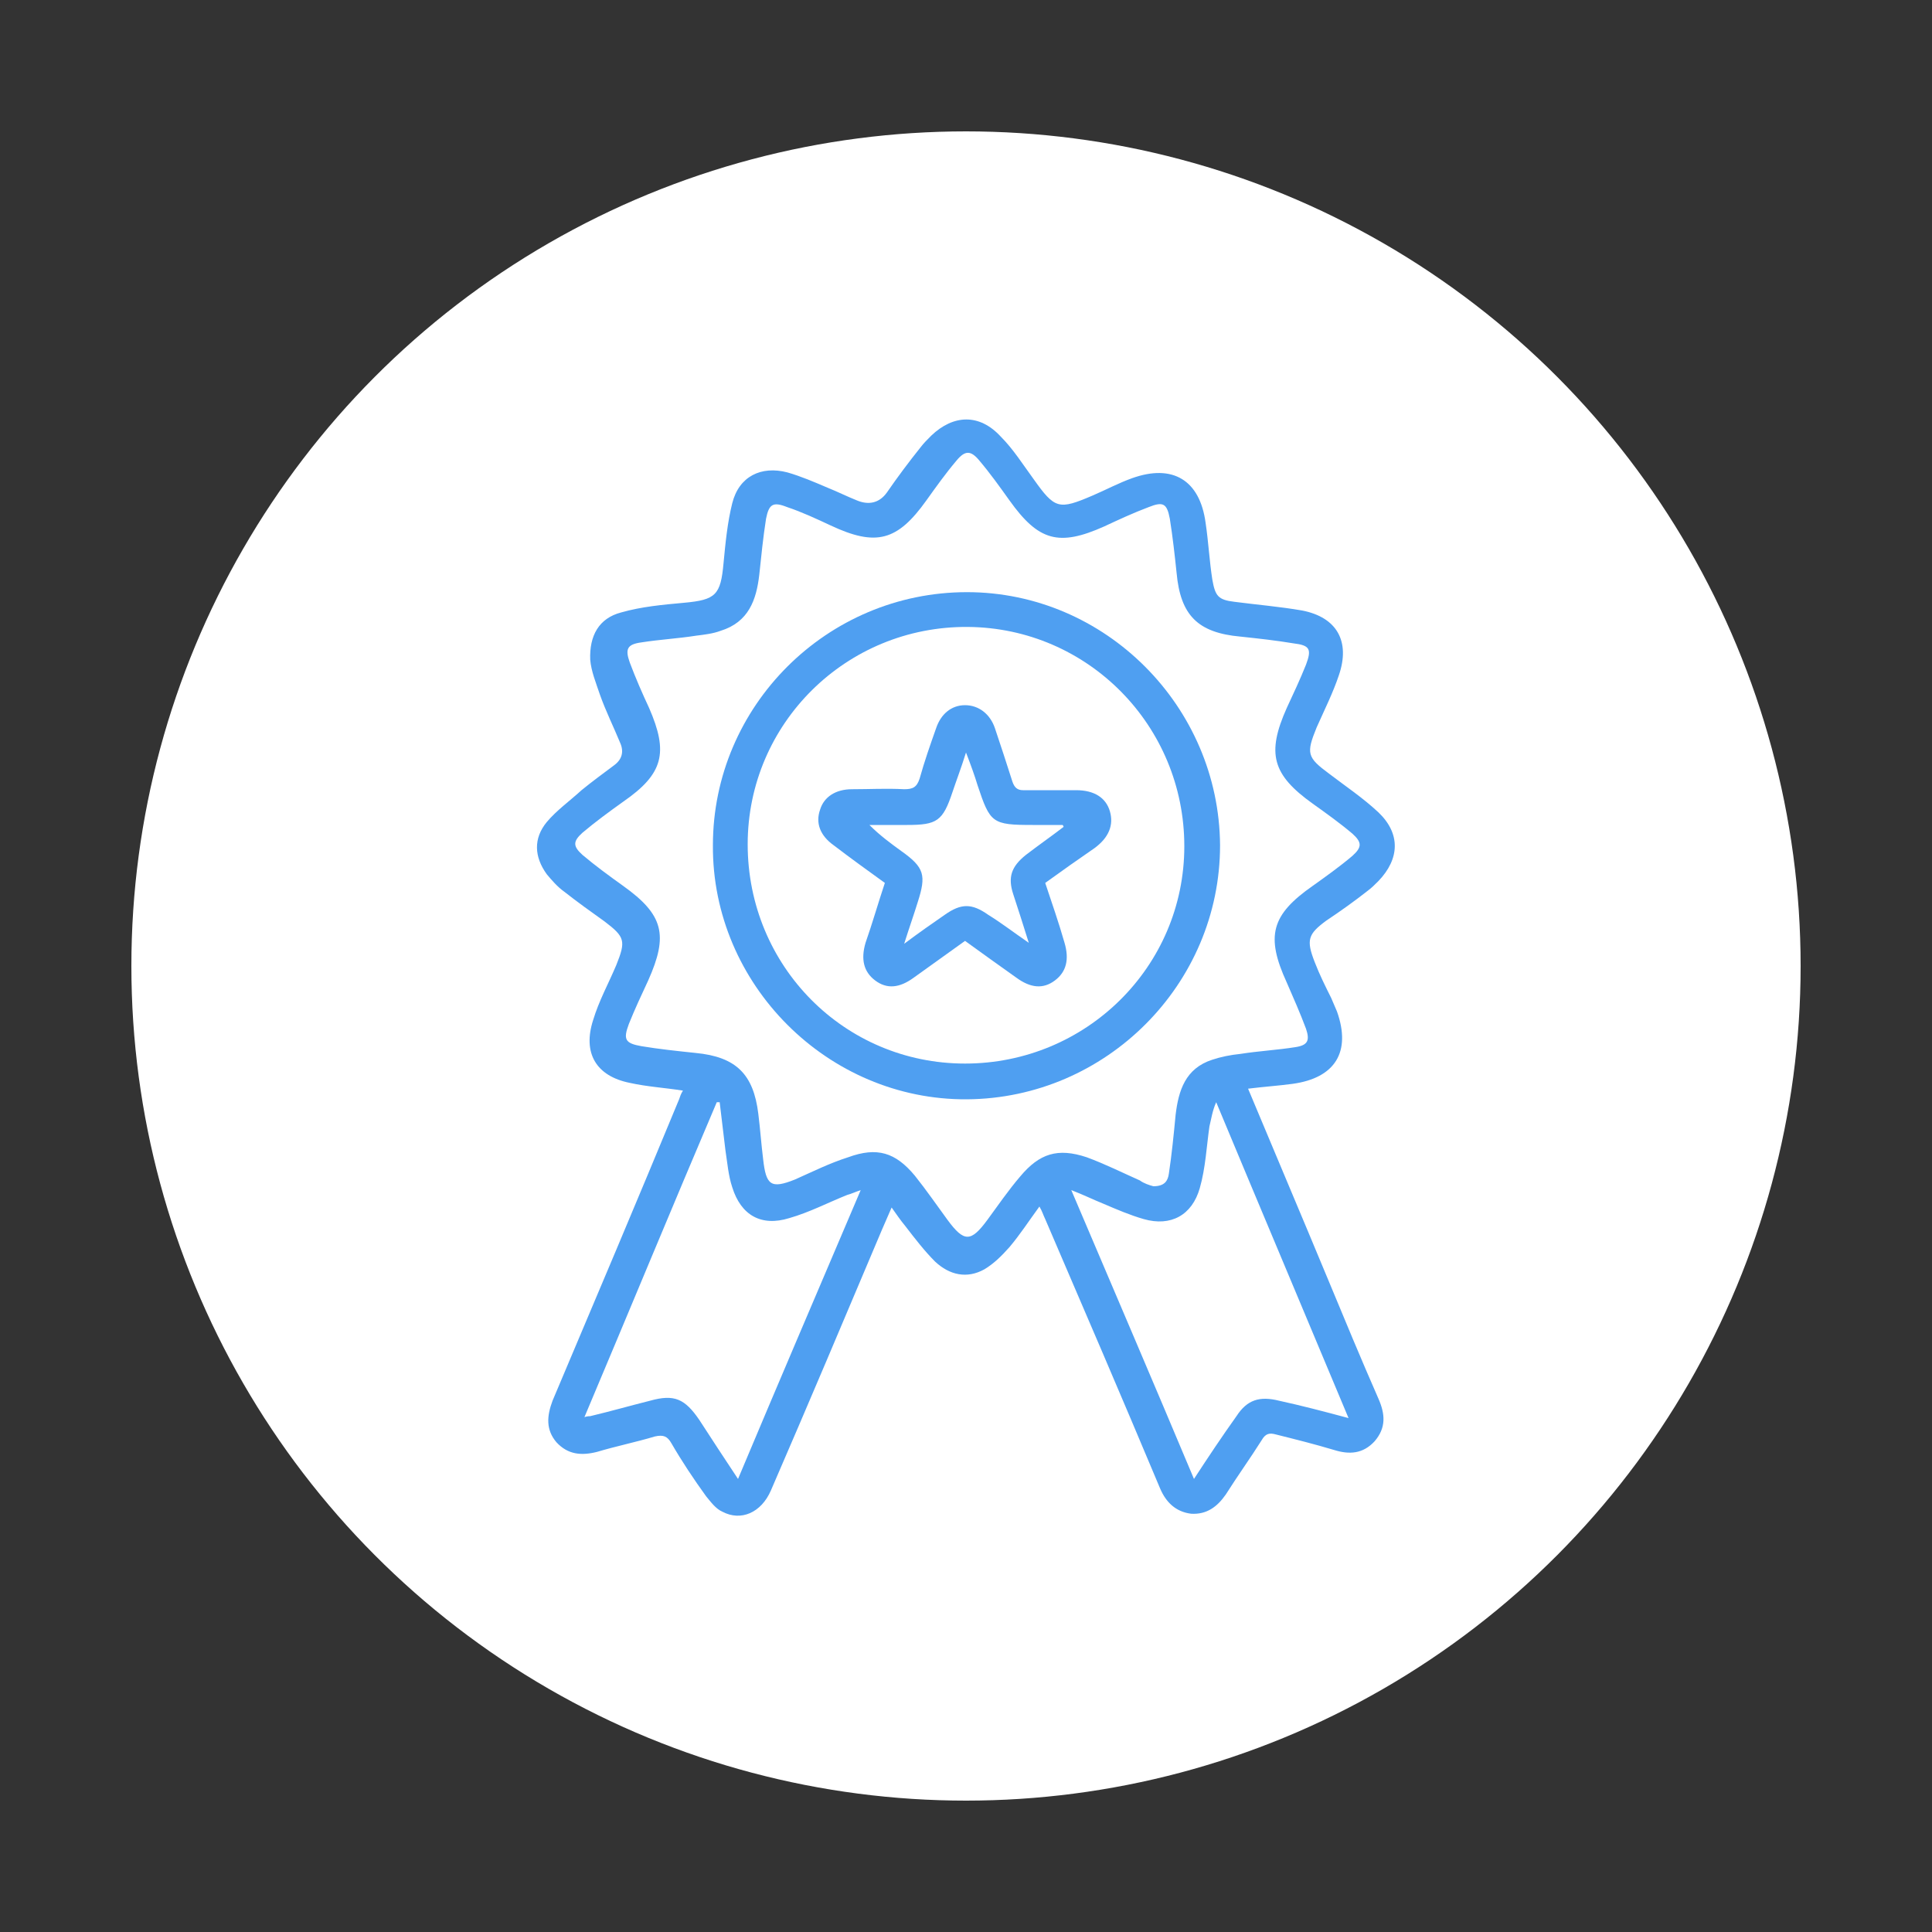 <?xml version="1.0" encoding="utf-8"?>
<!-- Generator: Adobe Illustrator 26.2.1, SVG Export Plug-In . SVG Version: 6.00 Build 0)  -->
<svg version="1.1" id="Capa_1" xmlns="http://www.w3.org/2000/svg" xmlns:xlink="http://www.w3.org/1999/xlink" x="0px" y="0px"
	 viewBox="0 0 200 200" style="enable-background:new 0 0 200 200;" xml:space="preserve">
<rect x="0" y="0" width="200" height="200" fill="#333333" stroke="none"/>
<style type="text/css">
	.st0{fill:#FFFFFF;}
	.st1{fill:#4F9FF1;}
</style>
<circle class="st0" cx="100" cy="100" r="86.4"/>
<g>
	<path class="st1" d="M129.2,112.7c2.8,6.7,5.6,13.3,8.3,19.8c1.7,4.1,3.4,8.2,5.2,12.3c0.7,1.6,0.8,3-0.4,4.4
		c-1.2,1.3-2.6,1.4-4.2,0.9c-2-0.6-4-1.1-6-1.6c-0.7-0.2-1.1-0.1-1.5,0.6c-1.2,1.9-2.5,3.7-3.7,5.6c-0.9,1.3-2,2.1-3.6,2
		c-1.6-0.2-2.6-1.2-3.2-2.6c-3.9-9.3-7.9-18.6-11.9-27.9c-0.2-0.4-0.3-0.8-0.6-1.3c-1.1,1.5-2,2.9-3.1,4.2c-0.8,0.9-1.6,1.7-2.6,2.3
		c-1.8,1-3.6,0.6-5.1-0.8c-1.1-1.1-2.1-2.4-3.1-3.7c-0.5-0.6-0.9-1.2-1.4-1.9c-0.4,0.9-0.7,1.6-1,2.3c-3.8,9-7.6,18-11.5,27
		c-1,2.3-3.1,3.2-5,2.2c-0.7-0.3-1.2-1-1.7-1.6c-1.3-1.8-2.5-3.6-3.6-5.5c-0.4-0.7-0.8-0.9-1.7-0.7c-2,0.6-4,1-6,1.6
		c-1.6,0.4-3,0.3-4.2-1c-1.1-1.3-1-2.7-0.4-4.3c4.4-10.4,8.8-20.8,13.1-31.2c0.1-0.3,0.2-0.6,0.4-0.9c-1.9-0.3-3.7-0.4-5.5-0.8
		c-3.5-0.7-4.9-3.1-3.8-6.5c0.6-2,1.6-3.8,2.4-5.7c1-2.5,0.9-2.9-1.2-4.5c-1.4-1-2.8-2-4.2-3.1c-0.7-0.5-1.3-1.2-1.8-1.8
		c-1.3-1.8-1.4-3.7,0-5.4c1-1.2,2.4-2.2,3.6-3.3c1.1-0.9,2.2-1.7,3.4-2.6c0.8-0.6,1-1.4,0.6-2.3c-0.7-1.7-1.5-3.3-2.1-5
		c-0.4-1.2-0.9-2.4-1-3.6C61,65.8,62,64,64.3,63.4c2.1-0.6,4.3-0.8,6.5-1c3.3-0.3,3.8-0.8,4.1-4.1c0.2-2.1,0.4-4.2,0.9-6.2
		c0.7-2.8,3-3.9,5.7-3.2c1.4,0.4,2.8,1,4.2,1.6c1,0.4,2,0.9,3,1.3c1.2,0.5,2.3,0.3,3.1-0.8c1.1-1.6,2.3-3.2,3.5-4.7
		c0.3-0.4,0.7-0.8,1.1-1.2c2.3-2.2,5-2.3,7.2,0.1c1.3,1.3,2.3,2.9,3.4,4.4c2.2,3.1,2.6,3.2,6.1,1.7c1.4-0.6,2.7-1.3,4.1-1.8
		c4.2-1.5,7,0.2,7.6,4.6c0.3,2,0.4,4,0.7,5.9c0.3,1.7,0.6,2.1,2.3,2.3c2.3,0.3,4.7,0.5,7,0.9c3.6,0.7,5,3.2,3.8,6.7
		c-0.6,1.8-1.5,3.6-2.3,5.4c-1.1,2.7-1,3.1,1.3,4.8c1.7,1.3,3.5,2.5,5.1,4c2.3,2.2,2.2,4.8,0,7.1c-0.4,0.4-0.7,0.7-1.1,1
		c-1.4,1.1-2.8,2.1-4.3,3.1c-1.9,1.4-2.1,2-1.2,4.3c0.5,1.3,1.1,2.5,1.7,3.7c0.2,0.5,0.4,0.9,0.6,1.4c1.5,4.2-0.2,6.9-4.6,7.5
		C132.3,112.4,130.8,112.5,129.2,112.7z M119.4,122.8c1.2,0,1.5-0.6,1.6-1.3c0.3-2,0.5-4,0.7-6.1c0.3-2.5,1-4.8,3.8-5.7
		c0.9-0.3,1.9-0.5,2.9-0.6c1.9-0.3,3.8-0.4,5.7-0.7c1.3-0.2,1.5-0.7,1.1-1.9c-0.6-1.6-1.3-3.2-2-4.8c-2.2-4.8-1.6-7,2.7-10
		c1.4-1,2.8-2,4.1-3.1c1-0.9,1-1.4,0-2.3c-1.3-1.1-2.7-2.1-4.1-3.1c-4.2-3-4.8-5.2-2.7-9.9c0.7-1.5,1.4-3,2-4.5
		c0.6-1.6,0.4-2-1.3-2.2c-1.8-0.3-3.6-0.5-5.5-0.7c-4.4-0.4-6.2-2.2-6.6-6.6c-0.2-1.9-0.4-3.7-0.7-5.6c-0.3-1.6-0.7-1.8-2.2-1.2
		c-1.6,0.6-3.1,1.3-4.6,2c-4.7,2.1-6.8,1.5-9.8-2.7c-1-1.4-2-2.8-3.1-4.1c-0.9-1.1-1.5-1.1-2.4,0c-1.1,1.3-2.1,2.7-3.1,4.1
		c-3,4.2-5.2,4.8-9.9,2.6c-1.5-0.7-3-1.4-4.5-1.9c-1.5-0.6-1.9-0.3-2.2,1.2c-0.3,1.9-0.5,3.9-0.7,5.8c-0.3,2.6-1.1,4.9-4,5.8
		c-0.8,0.3-1.7,0.4-2.5,0.5c-1.9,0.3-3.8,0.4-5.7,0.7c-1.5,0.2-1.7,0.7-1.2,2.1c0.6,1.6,1.3,3.2,2,4.7c2,4.6,1.5,6.8-2.7,9.7
		c-1.4,1-2.9,2.1-4.2,3.2c-1,0.9-1,1.4,0,2.3c1.3,1.1,2.8,2.2,4.2,3.2c4.2,3,4.7,5.1,2.6,9.8c-0.7,1.5-1.4,3-2,4.5
		c-0.6,1.6-0.4,2,1.3,2.3c1.8,0.3,3.7,0.5,5.6,0.7c4.2,0.4,6,2.2,6.5,6.3c0.2,1.6,0.3,3.1,0.5,4.7c0.3,2.7,0.8,3.1,3.3,2.1
		c1.8-0.8,3.6-1.7,5.5-2.3c3-1.1,4.9-0.5,6.9,1.9c1.2,1.5,2.3,3.1,3.4,4.6c1.7,2.3,2.4,2.3,4.1,0c1.1-1.5,2.2-3.1,3.4-4.5
		c2-2.4,3.9-3,6.9-2c1.9,0.7,3.7,1.6,5.5,2.4C118.4,122.5,119,122.7,119.4,122.8z M139.6,146.8c-4.6-11-9.2-21.9-13.7-32.7
		c-0.4,0.9-0.5,1.7-0.7,2.5c-0.3,2.1-0.4,4.3-1,6.4c-0.8,2.8-3,4-5.8,3.2c-1.4-0.4-2.8-1-4.2-1.6c-1-0.4-2-0.9-3.3-1.4
		c4.3,10.1,8.5,19.9,12.7,29.9c1.5-2.3,2.9-4.4,4.4-6.5c1.1-1.7,2.4-2.1,4.4-1.6C134.7,145.5,137,146.1,139.6,146.8z M89.1,123.2
		c-0.6,0.2-1,0.4-1.4,0.5c-2,0.8-3.9,1.8-6,2.4c-2.9,0.9-5-0.3-5.9-3.2c-0.4-1.2-0.5-2.5-0.7-3.8c-0.2-1.7-0.4-3.4-0.6-5
		c-0.1,0-0.2,0-0.3,0c-4.6,10.8-9.1,21.7-13.7,32.6c0.3-0.1,0.5-0.1,0.6-0.1c2.1-0.5,4.2-1.1,6.2-1.6c2.5-0.7,3.6-0.2,5.1,2
		c1.3,2,2.6,4,4,6.1C80.6,143.1,84.8,133.3,89.1,123.2z"/>
	<path class="st1" d="M126.3,87.5c0,14.4-11.8,26.2-26.2,26.3c-14.4,0.1-26.4-11.9-26.3-26.3c0-14.4,11.8-26.2,26.3-26.2
		C114.4,61.3,126.2,73.1,126.3,87.5z M99.9,110.1c12.5,0,22.7-10,22.7-22.5c0-12.5-10-22.6-22.4-22.7c-12.6-0.1-22.8,10-22.8,22.5
		C77.4,100,87.4,110.1,99.9,110.1z"/>
	<path class="st1" d="M108.2,91.4c0.7,2.1,1.4,4.1,2,6.2c0.5,1.7,0.2,3-1,3.9c-1.2,0.9-2.5,0.8-4-0.3c-1.7-1.2-3.5-2.5-5.3-3.8
		c-1.8,1.3-3.5,2.5-5.3,3.8c-1.5,1.1-2.8,1.2-4,0.3c-1.2-0.9-1.5-2.2-1-3.9c0.7-2,1.3-4.1,2-6.2c-1.8-1.3-3.6-2.6-5.3-3.9
		c-1.4-1-1.9-2.3-1.4-3.7c0.4-1.3,1.6-2.1,3.3-2.1c1.8,0,3.6-0.1,5.4,0c0.9,0,1.3-0.2,1.6-1.1c0.5-1.8,1.1-3.5,1.7-5.2
		c0.5-1.5,1.6-2.4,3-2.4c1.4,0,2.6,0.9,3.1,2.4c0.6,1.8,1.2,3.6,1.8,5.5c0.2,0.6,0.5,0.9,1.1,0.9c1.8,0,3.7,0,5.5,0
		c1.9,0,3.1,0.8,3.5,2.2c0.4,1.4-0.1,2.7-1.6,3.8C111.7,88.9,110,90.1,108.2,91.4z M106.5,97.6c-0.6-1.9-1.1-3.5-1.6-5
		c-0.6-1.8-0.2-2.9,1.3-4.1c1.3-1,2.6-1.9,3.9-2.9c0-0.1-0.1-0.2-0.1-0.2c-1,0-2.1,0-3.1,0c-4.2,0-4.4-0.2-5.7-4.1
		c-0.3-1-0.7-2.1-1.2-3.4c-0.5,1.6-1,2.9-1.4,4.1c-1,3-1.6,3.4-4.7,3.4c-1.3,0-2.6,0-3.9,0c1.1,1.1,2.2,1.9,3.3,2.7
		c2.4,1.7,2.6,2.5,1.7,5.3c-0.4,1.3-0.9,2.7-1.4,4.3c1.6-1.2,2.9-2.1,4.2-3c1.7-1.2,2.8-1.2,4.5,0C103.6,95.5,104.9,96.5,106.5,97.6
		z"/>
</g>
<g>
	<path class="st1" d="M370.2,13.6c1.3,0.6,2.8,1,4,1.8c2.7,1.9,4,4.6,4,7.9c0,10.1,0,20.2,0,30.4c0,5.2-1.9,9.7-5.5,13.5
		c-3.6,3.6-7.2,7.2-10.8,10.9c-15.2,15.2-30.4,30.4-45.6,45.6c-1.8,1.8-3.8,3-6.3,3.3c-3.1,0.3-5.7-0.7-7.8-2.8
		c-11.5-11.5-23-23-34.5-34.5c-1.7-1.7-2.6-3.8-3-6.1c0-0.5,0-1,0-1.6c0.4-3.5,2.7-5.8,5.1-8.1c15.3-15.2,30.5-30.5,45.8-45.7
		c0.3-0.3,0.6-0.6,0.9-1c-5.6-1.6-18.8-3.6-23-2.4c1.4,0.9,2.4,1.7,3.7,2.3c2.3,1.2,4.7,2.2,7,3.3c0.3,0.2,0.7,0.3,1,0.5
		c1,0.6,1.3,1.5,0.9,2.5c-0.4,0.9-1.4,1.4-2.3,1c-4.3-1.8-8.7-3.5-12.4-6.5c-1.2-1-2.3-2.2-1.9-3.9c0.5-2,2.1-2.6,3.9-2.9
		c3.3-0.6,6.7-0.3,10,0.1c11.4,1.4,22.4,4.2,33.2,7.9c5.2,1.8,10.3,3.7,14.8,6.8c1.1,0.8,2.1,1.7,3,2.7c1.5,1.8,1.1,4-1,4.9
		c-1.1,0.5-2.5,0.7-3.7,0.9c-1,0.1-1.8-0.7-1.9-1.6c-0.1-1,0.4-1.7,1.4-2c0.6-0.2,1.1-0.3,1.9-0.7c-1.9-1.1-3.9-2.3-5.8-3.4
		c-1.8,2.2-1.5,6,0.3,8.3c2.1,2.8,5.5,3.7,8.8,2.5c3-1.1,4.9-4.2,4.7-7.6c-0.2-3.1-2.6-5.9-5.9-6.7c-0.6-0.1-1.2-0.1-1.9-0.3
		c-1.1-0.2-1.7-0.9-1.6-2c0.1-1,0.8-1.8,1.9-1.8c1.3,0.1,2.7,0.3,3.9,0.7c5.9,2.2,8.9,8.8,6.7,14.7c-2,5.3-7.8,8.4-13.2,7.1
		c-5.6-1.4-9.4-6.7-8.7-12.3c0.2-1.4,0.7-2.7,1.1-4.2c-1.1-0.5-2.4-1.1-3.7-1.5c-5.2-1.7-10.5-3.3-15.7-4.9
		c-0.7-0.2-1.2-0.1-1.8,0.5c-16.4,16.5-32.9,32.9-49.4,49.3c-3,3-3,6.2,0,9.2c11.2,11.2,22.4,22.4,33.6,33.6c3,3,6.2,3,9.2,0
		c18.4-18.4,36.8-36.8,55.1-55.2c2.7-2.7,4.9-5.6,5.3-9.6c0.1-1.1,0.2-2.2,0.2-3.3c0-9.7,0-19.4,0-29c0-3.2-1.4-5.3-4-6.1
		c-0.8-0.2-1.6-0.3-2.4-0.3c-9.7,0-19.4,0-29,0c-4.6,0-8.6,1.4-11.9,4.7c-0.5,0.5-1.3,1-2,0.9c-0.6,0-1.4-0.7-1.6-1.3
		c-0.2-0.6,0.1-1.5,0.5-2c2.7-2.8,5.9-4.9,9.8-5.7c0.7-0.2,1.4-0.3,2.1-0.5C347.3,13.6,358.8,13.6,370.2,13.6z"/>
	<path class="st1" d="M301.2,91.5c-0.4,0.4-0.7,0.7-1.1,1c-0.9,0.7-1.9,0.7-2.6,0c-0.7-0.7-0.9-1.9-0.1-2.6c1-0.9,0.8-1.6,0.3-2.6
		c-1.3-2.9-1.1-5.7,0.5-8.5c0.8-1.4,1.8-1.8,2.9-1.2c1,0.6,1.2,1.7,0.5,3c-1,1.9-1.1,3.9,0,5.8c1.4,2.4,4.5,3.4,7,2.3
		c2.6-1.1,4-3.9,3.2-6.5c-0.5-1.5-1.2-2.9-1.9-4.3c-1.8-3.4-2.2-6.8-0.3-10.3c2.4-4.3,8-6.1,12.3-3.8c0.8,0.4,1.3,0.5,1.9-0.3
		c0.6-0.7,1.4-1,2.2-0.5c0.5,0.3,1.1,1,1.1,1.6c0.1,0.6-0.5,1.2-0.8,1.8c-0.1,0.2-0.4,0.4-0.6,0.7c1.3,2.1,1.8,4.4,1.4,6.9
		c-0.3,1.8-1.1,3.4-2.4,4.8c-0.8,0.9-1.9,1-2.8,0.4c-0.8-0.7-1-1.8-0.2-2.8c1.2-1.5,1.9-3,1.6-5c-0.5-3.1-3.4-5.2-6.6-4.6
		c-3.2,0.6-5.2,3.7-4.5,6.8c0.3,1,0.7,2,1.2,2.9c1.1,2,2,4.1,2.4,6.4c0.7,4.6-3.4,9.7-8,10.2C305.4,93.2,303.3,92.8,301.2,91.5z"/>
	<path class="st1" d="M333.7,127.1c-1.8,0-3.4-0.5-4.8-1.4c-1.3-0.8-2.6-1.7-3.9-2.5c-1.1-0.8-1.4-1.9-0.8-2.8
		c0.6-0.9,1.7-1.1,2.8-0.4c1.1,0.7,2.2,1.4,3.3,2.1c3.3,2.1,6.6,1.4,8.6-2c3.8-6.4,7.5-12.8,11.2-19.2c3.3-5.6,6.5-11.1,9.8-16.7
		c0.2-0.3,0.4-0.7,0.7-1c0.6-0.7,1.4-0.9,2.3-0.4c0.9,0.5,1.1,1.2,0.9,2.2c-0.1,0.4-0.3,0.8-0.6,1.2c-7,11.9-14,23.8-20.9,35.7
		C340.4,125.1,337.6,127,333.7,127.1z"/>
</g>
<g>
	<path class="st1" d="M136.5-166.8c2.4,0.6,4.7,1.4,6.4,3.2c1.8,1.9,3.4,3.9,5,5.9c2.2,2.5,4.3,5.1,6.5,7.6c0.4,0.5,0.8,1,1.6,0.7
		c0.8-0.3,0.7-0.9,0.7-1.6c0-2.1,0-4.3,0-6.4c0-3.3,2.1-5.8,5.4-6c2.6-0.2,5.3-0.2,7.9,0c3.3,0.2,5.4,2.7,5.4,6.1
		c0,9.5,0,18.9,0,28.4c0,1.3,0.4,2.2,1.1,3.2c4,4.9,7.9,9.9,11.9,14.8c0.3,0.4,0.6,0.8,0.9,1.2c0,0.5,0,1,0,1.5
		c-0.7,1.3-1.8,1.6-3.2,1.6c-3-0.1-6,0-9,0c-1.4,0-1.6,0.3-1.6,1.6c0,2.1,0,4.2,0,6.3c0,1.7-1.4,2.8-3,2.4c-1-0.2-1.7-1.1-1.7-2.3
		c0-3.4,0-6.9,0-10.3c0-1.6,1-2.4,2.6-2.5c2,0,4,0,6,0c0.5,0,1.2-0.3,1.4-0.6c0.2-0.4-0.1-1.1-0.4-1.5c-2.8-3.5-5.5-7-8.4-10.5
		c-0.9-1.1-1.2-2.1-1.2-3.5c0-9.7,0-19.4,0-29.2c0-2-0.2-2.1-2.1-2.1c-1.8,0-3.7,0-5.5,0.1c-1.3,0-1.6,0.3-1.6,1.6
		c0,5,0,9.9,0.1,14.9c0,0.3,0,0.6,0,1c0,1.1-0.4,2-1.5,2.4c-1,0.4-2,0.1-2.8-0.9c-2-2.4-4-4.8-6-7.1c-3.7-4.3-7.3-8.7-11-13
		c-2.8-3.3-7.7-3.3-10.6,0c-2,2.3-3.9,4.6-5.9,6.8c-0.5,0.5-1.2,1-1.8,1.1c-1,0.2-1.8-0.3-2.3-1.2c-0.5-1-0.4-1.9,0.3-2.8
		c1.8-2.1,3.7-4.2,5.5-6.4c2-2.6,4.7-4,7.8-4.7C134.2-166.8,135.4-166.8,136.5-166.8z"/>
	<path class="st1" d="M104.4-166.8c1.1,0.6,1.5,1.5,1.5,2.8c0,9.3,6.7,16.8,15.9,17.9c0.7,0.1,1.5,0.1,2.2,0.2
		c1.7,0,2.8,0.9,2.8,2.4c0,1.4-1.1,2.3-2.7,2.3c-5.2,0-9.6,1.8-13.2,5.6c-3.4,3.5-4.9,7.8-4.9,12.6c0,1.4-0.8,2.4-2,2.6
		c-1.5,0.2-2.7-0.9-2.7-2.5c0-4.2-1.1-8-3.7-11.3c-3.7-4.7-8.5-7-14.4-7c-1.5,0-2.5-0.8-2.7-2c-0.2-1.5,0.9-2.7,2.5-2.7
		c4.2,0,8-1.2,11.4-3.8c4.6-3.6,6.8-8.4,6.9-14.2c0-1.3,0.4-2.3,1.5-2.9C103.2-166.8,103.8-166.8,104.4-166.8z M112.8-143.7
		c-0.4-0.4-0.6-0.8-0.9-1c-3-1.9-5.4-4.3-7.3-7.3c-0.6-1-1.5-1-2.1,0c-1.9,3-4.3,5.4-7.3,7.3c-1,0.6-1,1.5,0,2.1
		c3,1.9,5.4,4.3,7.3,7.3c0.6,1,1.5,1,2.1,0c1.9-3,4.3-5.4,7.3-7.3C112.2-142.8,112.4-143.3,112.8-143.7z"/>
	<path class="st1" d="M155.7-57.9c-1.4,0-2.3-1-2.3-2.5c-0.1-3-0.4-5.9-1.3-8.7c-2.5-7.3-7.7-11.4-15.2-12.7
		c-1.8-0.3-3.6-0.3-5.4-0.5c-1.3-0.1-2.2-0.8-2.3-1.9c-0.2-1.1,0.3-2.2,1.4-2.6c0.6-0.2,1.2-0.2,1.8-0.2c3.7-0.1,7.3-0.7,10.7-2.4
		c5.6-2.8,8.6-7.4,9.8-13.4c0.4-2,0.5-4,0.6-6c0.1-1.5,1-2.5,2.3-2.6c1.4,0,2.4,1,2.4,2.6c0.1,3.9,0.6,7.7,2.4,11.2
		c2.8,5.8,7.6,8.9,13.8,10c1.9,0.3,3.8,0.4,5.7,0.6c1.4,0.1,2.2,0.8,2.4,1.9c0.3,1.6-0.8,2.9-2.5,2.9c-2.8,0-5.6,0.4-8.3,1.2
		c-7.2,2.3-11.3,7.3-12.8,14.5c-0.4,2-0.5,4.1-0.7,6.2C157.9-58.9,157-57.9,155.7-57.9z M166.4-84.6c-0.5-0.5-0.7-0.9-1.2-1.2
		c-3.6-2-6.3-4.8-8.4-8.4c-0.7-1.2-1.6-1.2-2.3,0c-2.1,3.6-4.9,6.4-8.5,8.5c-1.2,0.7-1.2,1.6,0,2.3c3.6,2.1,6.5,4.9,8.5,8.5
		c0.6,1.1,1.6,1.2,2.2,0c2.1-3.7,4.9-6.5,8.6-8.6C165.7-83.7,166-84.1,166.4-84.6z"/>
	<path class="st1" d="M122.4-57.9c-7.3,0-14.7,0-22,0c-3.7,0-6.2-2.5-6.2-6.2c0-13.5,0-26.9,0-40.4c0-1.8-0.1-2-2-2c-3,0-6,0-8.9,0
		c-1.2,0-2.2-0.2-2.7-1.4c-0.5-1.2,0-2.1,0.8-3c3.7-4.3,7.4-8.7,11.2-13c0.5-0.5,1.1-1,1.8-1.2c1-0.3,1.8,0.2,2.4,1.1
		c0.6,0.9,0.5,1.9-0.2,2.8c-1.6,1.8-3.1,3.7-4.7,5.5c-0.7,0.8-1.5,1.6-2.1,2.5c-0.2,0.3-0.4,1-0.3,1.3c0.2,0.3,0.8,0.6,1.2,0.6
		c1.7,0.1,3.5,0,5.2,0c2.5,0,3.2,0.8,3.2,3.3c0,14.3,0,28.5,0,42.8c0,0.3,0,0.6,0,1c0,1.4,0.3,1.7,1.8,1.7c14.6,0,29.2,0,43.7,0
		c0.4,0,0.7,0,1.1,0c1.2,0.1,2.1,1.1,2.1,2.3c0,1.2-0.9,2.2-2.2,2.3c-0.3,0-0.6,0-1,0C137.1-57.9,129.8-57.9,122.4-57.9z"/>
	<path class="st1" d="M175.5-67c-0.1,1.5,0,3-0.3,4.4c-0.5,2.8-2.8,4.7-5.6,4.7c-1.2,0-2.4,0-3.6,0c-1.3,0-2.3-1-2.3-2.3
		c0-1.3,0.9-2.3,2.3-2.4c1,0,2.1,0,3.1,0c1.2,0,1.6-0.3,1.6-1.6c0-2.2,0-4.4,0-6.6c0-1,0.5-1.8,1.4-2c0.7-0.2,1.7-0.1,2.3,0.3
		c0.6,0.4,0.9,1.3,1,2.1C175.6-69.3,175.4-68.2,175.5-67C175.5-67,175.5-67,175.5-67z"/>
</g>
<g>
	<path class="st1" d="M282-15.6c-2.6-1.1-3.4-3.1-3.3-5.8c0.1-1.7,0-3.5,0-5.3c0.1-2.8,1.7-4.7,4.4-4.7c4.5-0.1,9.1-0.1,13.6,0
		c2.7,0.1,4.3,2,4.4,4.6c0,0.3,0,0.7,0,1.2c2.6-0.3,5.1-0.4,7.5-0.8c2.6-0.4,5.1-1.2,7.4-2.6c4-2.4,5.8-6.2,6.6-10.6
		c0.3-1.6,0.4-3.3,0.6-5.2c-1.3,0-2.5,0-3.7,0c-1.8,0-2.7-0.8-2.7-2.6c0-13.7,0-27.4,0-41.1c0-1.8,0.9-2.6,2.7-2.7
		c1.1,0,2.3,0,3.6,0c-0.4-12.3-5.3-22.1-15.5-28.8c-11.6-7.7-24-8.2-36.2-1.5c-11.6,6.4-17.3,16.8-17.9,30.2c1.2,0,2.3,0,3.4,0
		c2.2,0,3,0.8,3,2.9c0,13.6,0,27.1,0,40.7c0,2.1-0.8,3-2.9,2.9c-3.3-0.1-6.6-0.1-9.8-0.6c-4.7-0.8-8.2-4.9-8.7-9.7
		c-0.1-1.4-0.2-2.7-0.2-4.1c0-6.3-0.1-12.6,0-18.9c0-1.9,0.3-4,1-5.8c1.4-4,4.6-6.1,8.6-7c0.3-0.1,0.6-0.1,0.9-0.2
		c0.1,0,0.3-0.1,0.4-0.2c0.3-12.1,4.9-22.2,14.2-30c7.4-6.2,16.1-9.1,25.7-9c19.6,0.2,38.2,16.2,38.4,39.1c0.8,0.2,1.6,0.3,2.4,0.6
		c5.3,1.7,8.3,5.7,8.4,11.3c0.1,7.5,0.1,15,0,22.5c-0.1,6.2-3.9,10.5-10,11.7c-0.8,0.1-0.9,0.5-1,1.2c-0.2,3.9-0.9,7.8-2.6,11.3
		c-2.5,5.2-6.7,8.3-12.2,9.6c-3.7,0.9-7.6,1.3-11.6,1.9c0.2,2.4-0.8,4.3-3.4,5.3C292.6-15.6,287.3-15.6,282-15.6z M255.6-86.7
		c-2.1,0-4.2-0.2-6.2,0c-3.9,0.5-6.4,3.1-6.5,7c-0.2,4.6-0.2,9.2-0.2,13.8c0,3.3,0,6.6,0.2,9.8c0.1,1.8,0.8,3.4,2.2,4.7
		c3.1,2.8,6.8,2,10.5,2.2C255.6-61.7,255.6-74.2,255.6-86.7z M321.4-48.9c2.1-0.1,4.2,0,6.2-0.4c1.3-0.2,2.7-0.9,3.8-1.7
		c2-1.4,2.6-3.7,2.7-6c0.1-6.5,0.1-13,0.2-19.6c0-1.2,0-2.3-0.2-3.5c-0.3-2.5-1.5-4.5-3.8-5.7c-2.8-1.5-5.9-1-8.9-1.1
		C321.4-74.1,321.4-61.6,321.4-48.9z M296.8-26.9c-4.6,0-9.1,0-13.6,0c0,2.3,0,4.6,0,6.8c4.6,0,9,0,13.6,0
		C296.8-22.4,296.8-24.7,296.8-26.9z"/>
</g>
</svg>
